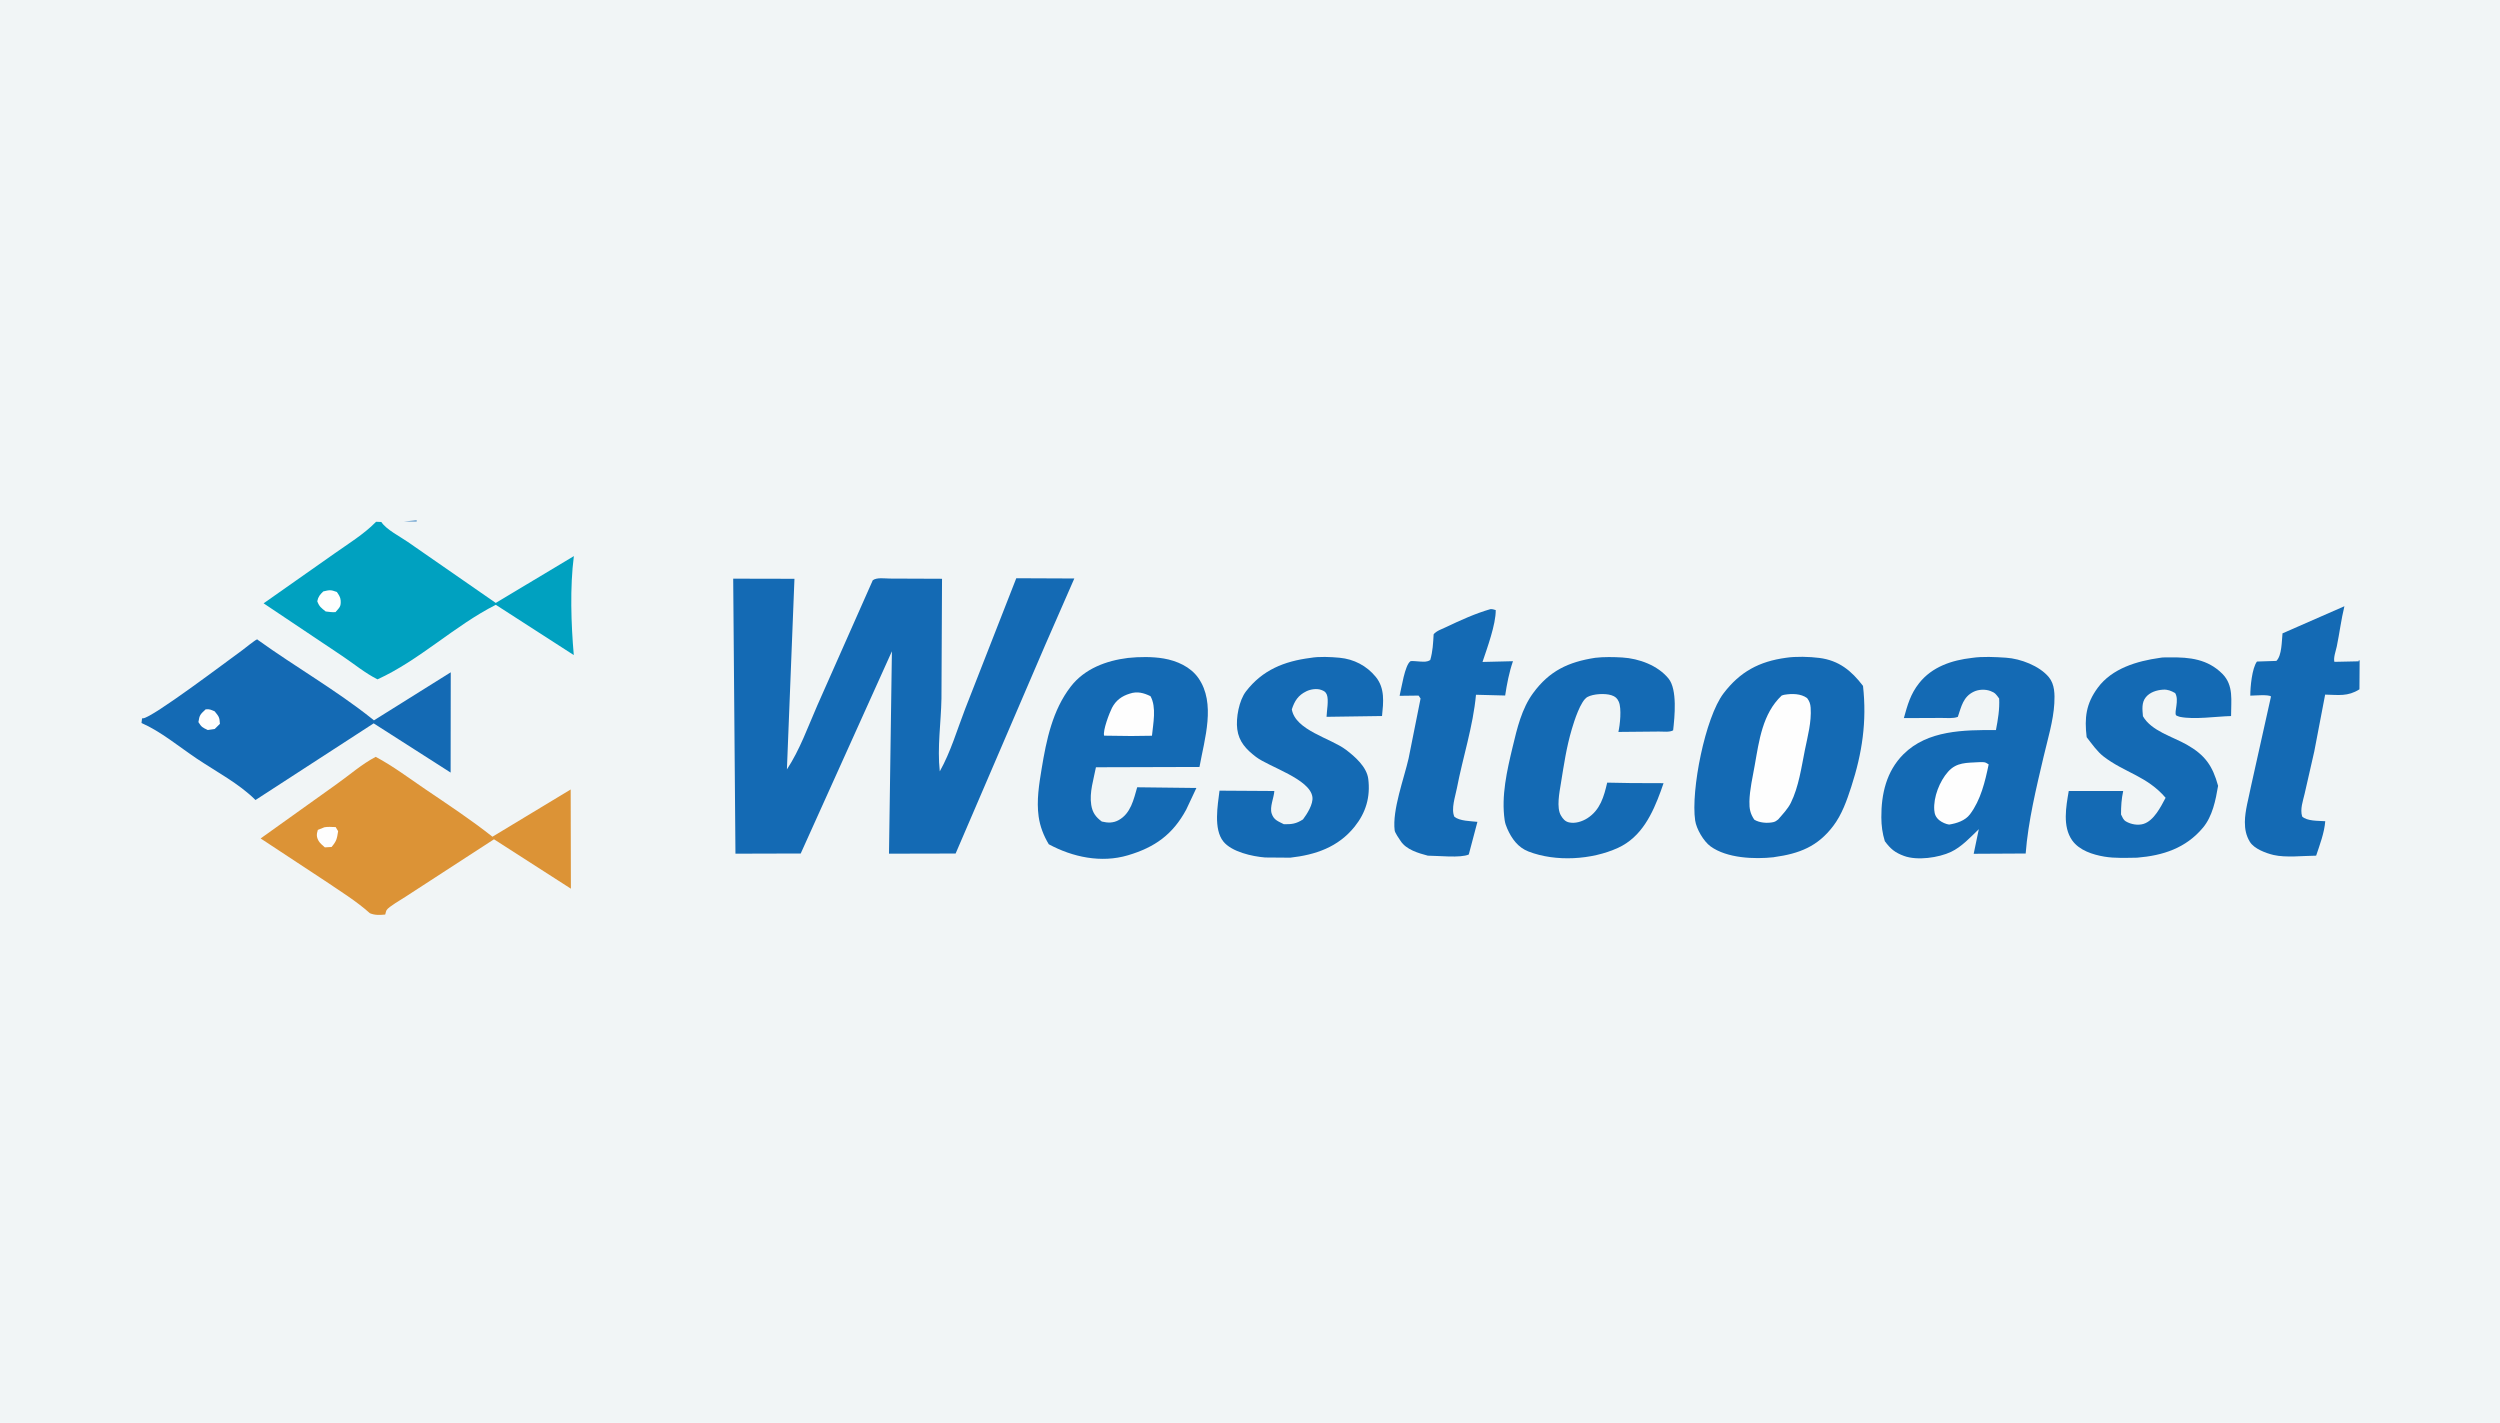 <svg xmlns="http://www.w3.org/2000/svg" width="318" height="181" viewBox="0 0 318 181" fill="none"><rect width="318" height="181" fill="#F1F5F6"></rect><path d="M189.594 77.478C189.821 77.458 190.038 77.543 190.257 77.603C190.281 79.414 189.152 82.477 188.575 84.2L192.449 84.105C191.97 85.484 191.673 87.028 191.457 88.47L187.745 88.373C187.378 92.392 186.075 96.301 185.315 100.267C185.111 101.33 184.553 102.897 184.995 103.889C185.679 104.443 187.055 104.44 187.927 104.539L186.829 108.692C185.805 109.168 182.852 108.84 181.621 108.841C180.414 108.521 178.875 108.078 178.158 106.974C177.973 106.69 177.44 105.943 177.401 105.626C177.081 103.041 178.597 99.012 179.174 96.472L180.696 88.853L180.444 88.478L178.029 88.508C178.262 87.586 178.693 84.552 179.428 84.098C179.516 84.043 180.513 84.147 180.68 84.152C181.153 84.168 181.515 84.222 181.928 83.949C182.246 82.87 182.297 81.804 182.358 80.685C182.677 80.258 183.465 79.993 183.946 79.764C185.785 78.891 187.634 78.046 189.594 77.478Z" fill="#146AB4"></path><path d="M51.428 66.318C58.678 65.706 66.33 66.163 73.62 66.173L114.392 66.175L245.848 66.17L282.639 66.161L293.854 66.157C295.965 66.156 298.164 66.279 300.265 66.061L300.121 87.681C298.636 88.622 297.458 88.391 295.759 88.354L294.376 95.582L293.148 100.97C292.929 101.908 292.557 102.899 292.83 103.853C293.446 104.467 294.919 104.396 295.772 104.458C295.662 105.921 295.078 107.451 294.613 108.84C292.991 108.853 290.747 109.118 289.198 108.754C288.22 108.524 286.727 107.966 286.188 107.088C285.705 106.3 285.542 105.479 285.548 104.563C285.557 103.115 286.033 101.535 286.308 100.105L288.871 88.593C288.566 88.31 286.755 88.481 286.239 88.488C286.23 87.423 286.454 84.992 287.085 84.149L289.553 84.068C290.261 83.396 290.233 81.528 290.336 80.563L298.209 77.113C297.792 78.819 297.591 80.521 297.238 82.231C297.127 82.769 296.788 83.659 296.936 84.186L300.022 84.119L300.035 66.399L51.428 66.318Z" fill="#146AB4"></path><path d="M202.916 83.672C203.994 83.544 205.276 83.567 206.361 83.633C208.464 83.76 210.876 84.632 212.241 86.317C213.374 87.716 213.014 91.185 212.824 92.898C212.387 93.163 211.528 93.049 211.007 93.053L205.859 93.102C206.067 92.208 206.286 90.124 205.912 89.267C205.715 88.814 205.46 88.592 204.979 88.435C204.172 88.172 202.69 88.249 201.931 88.651C201.044 89.12 200.217 91.796 199.946 92.707C199.242 95.079 198.933 97.266 198.54 99.681C198.364 100.761 197.962 102.747 198.547 103.728C198.807 104.165 199.072 104.492 199.574 104.607C200.358 104.788 201.254 104.5 201.917 104.077C203.55 103.035 204.025 101.317 204.435 99.55L207.428 99.605L211.603 99.62L211.265 100.591C210.2 103.508 208.81 106.474 205.815 107.846C202.461 109.382 197.887 109.652 194.428 108.314C193.082 107.793 192.287 106.68 191.721 105.399C191.565 105.046 191.45 104.711 191.394 104.329C190.94 101.234 191.699 97.978 192.413 94.994C192.975 92.646 193.559 90.143 195.009 88.166C197.087 85.33 199.494 84.201 202.916 83.672Z" fill="#146AB4"></path><path d="M274.716 83.682C275.119 83.591 275.636 83.633 276.051 83.625C278.523 83.579 280.828 83.848 282.678 85.703C284.16 87.188 283.78 89.13 283.792 91.082C281.866 91.132 279.129 91.555 277.288 91.185C277.211 91.17 276.833 91.041 276.792 90.978C276.53 90.577 277.227 89.051 276.678 88.158C276.158 87.869 275.728 87.682 275.129 87.725C274.334 87.781 273.485 88.04 272.958 88.675C272.385 89.365 272.514 90.273 272.581 91.103C273.648 92.981 276.366 93.702 278.151 94.717C280.487 96.044 281.444 97.411 282.141 99.956C281.839 101.761 281.427 103.834 280.22 105.277C278.03 107.894 275.127 108.827 271.836 109.098C270.47 109.116 269.034 109.19 267.684 108.965C266.203 108.717 264.47 108.165 263.574 106.885C262.337 105.117 262.801 102.618 263.144 100.617L270.069 100.619C269.851 101.633 269.792 102.566 269.796 103.603C269.982 103.959 270.072 104.284 270.427 104.491C271.052 104.856 271.931 105.019 272.642 104.805C273.975 104.402 274.859 102.621 275.464 101.478C273.105 98.718 270.224 98.273 267.573 96.225C266.75 95.589 266.06 94.588 265.423 93.768C265.129 91.3 265.335 89.517 266.839 87.478C268.652 85.018 271.832 84.087 274.716 83.682Z" fill="#146AB4"></path><path d="M166.689 83.684C167.788 83.489 169.272 83.561 170.385 83.665C172.213 83.835 173.838 84.681 174.996 86.097C176.185 87.553 175.971 89.34 175.794 91.078L168.737 91.18C168.762 90.432 169.038 89.022 168.774 88.364C168.624 87.993 168.425 87.895 168.063 87.759C167.503 87.547 166.705 87.67 166.17 87.931C165.116 88.447 164.678 89.15 164.32 90.228C164.766 92.9 169.255 93.892 171.21 95.374C172.364 96.249 173.855 97.559 174.043 99.078C174.327 101.365 173.749 103.355 172.308 105.152C170.215 107.759 167.335 108.738 164.116 109.097L160.929 109.072C159.289 108.94 156.669 108.366 155.606 107.033C154.342 105.448 154.895 102.434 155.122 100.572L162.096 100.616C162.045 101.479 161.483 102.643 161.755 103.477C162.031 104.325 162.579 104.458 163.303 104.839C164.312 104.863 164.884 104.783 165.741 104.227C166.264 103.537 167.056 102.282 166.939 101.384C166.641 99.087 161.438 97.56 159.761 96.279C158.514 95.326 157.589 94.355 157.379 92.759C157.191 91.327 157.608 89.087 158.49 87.942C160.59 85.219 163.343 84.115 166.689 83.684Z" fill="#146AB4"></path><path d="M47.837 66.369L48.507 66.397C49.113 67.355 50.923 68.268 51.888 68.944L63.061 76.693L72.996 70.735C72.485 74.71 72.64 79.327 72.985 83.325L63.067 76.931C57.82 79.587 53.372 83.972 48.019 86.413C46.458 85.633 45.046 84.461 43.6 83.486L33.531 76.744L42.508 70.433C44.26 69.189 46.27 67.967 47.778 66.43L47.837 66.369Z" fill="#00A1C0"></path><path d="M41.124 75.228C41.941 75.033 42.062 75.01 42.845 75.298C43.081 75.632 43.306 75.959 43.334 76.379C43.386 77.178 43.18 77.273 42.678 77.859C42.272 77.905 41.833 77.821 41.428 77.78C40.868 77.33 40.608 77.17 40.357 76.478C40.473 75.896 40.702 75.634 41.124 75.228Z" fill="#FEFEFE"></path><path d="M18.068 91.377L18.199 91.371C19.41 91.282 28.876 84.107 30.84 82.69C31.071 82.523 32.518 81.343 32.708 81.332C32.759 81.33 32.791 81.392 32.833 81.422C37.571 84.829 42.76 87.792 47.315 91.424L47.565 91.629L57.335 85.516L57.319 98.271L47.53 92.01L32.498 101.762C30.411 99.673 27.473 98.135 25.015 96.486C22.779 94.986 20.455 93.041 18 91.966L18.068 91.377Z" fill="#146AB4"></path><path d="M26.16 90.228C26.654 90.167 26.848 90.292 27.302 90.478C27.845 91.148 27.926 91.219 27.974 92.071L27.311 92.728L26.428 92.858C25.747 92.536 25.629 92.486 25.238 91.853C25.371 90.926 25.496 90.853 26.16 90.228Z" fill="#FEFEFE"></path><path d="M47.054 116.166C45.278 114.579 43.266 113.356 41.303 112.02L33.152 106.651L42.866 99.709C44.476 98.564 46.042 97.183 47.793 96.27C50.035 97.471 52.005 98.966 54.103 100.39C56.983 102.344 59.911 104.271 62.64 106.431L72.591 100.42L72.618 113.041L62.835 106.757L51.559 114.08C51.09 114.399 49.44 115.326 49.176 115.765C49.098 115.896 49.047 116.178 49 116.331C48.291 116.389 47.733 116.438 47.054 116.166Z" fill="#DC9336"></path><path d="M41.264 105.228C41.7 105.135 42.249 105.201 42.7 105.208L43.009 105.728C42.856 106.692 42.828 106.957 42.178 107.735L41.322 107.786C41.074 107.565 40.705 107.269 40.537 106.978C40.233 106.449 40.263 106.105 40.428 105.563L41.264 105.228Z" fill="#FEFEFE"></path><path d="M143.476 83.69C144.9 83.537 146.617 83.518 148.032 83.763C149.702 84.052 151.432 84.818 152.427 86.237C154.69 89.464 153.214 93.996 152.574 97.558L139.403 97.596C139.109 99.14 138.555 100.803 138.805 102.384C138.958 103.355 139.372 103.928 140.151 104.501C140.91 104.682 141.6 104.706 142.303 104.314C143.837 103.46 144.203 101.691 144.651 100.141L152.181 100.23L150.888 102.981C149.174 106.161 146.884 107.78 143.481 108.791C140.064 109.807 136.438 109.026 133.405 107.391C132.749 106.301 132.293 105.13 132.115 103.865C131.831 101.844 132.17 99.757 132.5 97.763C133.107 94.097 133.878 90.342 136.201 87.331C137.956 85.056 140.713 84.033 143.476 83.69Z" fill="#146AB4"></path><path d="M143.71 88.228C144.655 87.906 145.493 88.136 146.344 88.555C147.126 89.964 146.679 92.041 146.529 93.586L143.886 93.62L140.445 93.577C140.249 92.951 141.132 90.633 141.452 90.025C141.952 89.074 142.701 88.535 143.71 88.228Z" fill="#FEFEFE"></path><path d="M250.829 83.685C252.185 83.481 253.81 83.571 255.178 83.661C257.005 83.781 259.427 84.697 260.617 86.141C261.372 87.058 261.371 88.343 261.31 89.473C261.191 91.666 260.455 94.088 259.952 96.228C259.021 100.187 257.974 104.509 257.666 108.566L251.053 108.602L251.706 105.47C250.643 106.493 249.511 107.73 248.164 108.363C246.59 109.101 243.872 109.496 242.191 108.875C241.037 108.449 240.487 107.992 239.75 107.003C239.438 105.988 239.312 105.035 239.307 103.973C239.29 100.99 239.954 98.103 242.112 95.946C245.19 92.868 249.814 92.845 253.884 92.864C254.142 91.504 254.361 90.246 254.293 88.853C253.912 88.329 253.793 88.116 253.169 87.889C252.515 87.651 251.69 87.683 251.058 87.986C249.712 88.632 249.485 89.871 249.035 91.186C248.443 91.42 247.575 91.318 246.937 91.322L242.171 91.342C242.636 89.664 243.008 88.292 244.112 86.896C245.766 84.806 248.275 83.978 250.829 83.685Z" fill="#146AB4"></path><path d="M251.685 96.95C252.283 96.942 252.461 96.873 252.958 97.228C252.508 99.409 251.951 101.763 250.582 103.578C249.971 104.388 248.889 104.734 247.928 104.885C247.528 104.837 246.986 104.588 246.678 104.333C246.24 103.97 246.076 103.581 246.038 103.037C245.922 101.389 246.722 99.367 247.796 98.162C248.888 96.937 250.17 97.047 251.685 96.95Z" fill="#FEFEFE"></path><path d="M227.178 83.67C228.43 83.479 230.168 83.526 231.426 83.689C233.915 84.012 235.499 85.309 236.975 87.246C237.478 91.748 236.874 95.801 235.476 100.097C234.914 101.825 234.295 103.6 233.188 105.063C231.206 107.68 228.876 108.582 225.702 109.021L225.617 109.04C223.154 109.311 219.662 109.172 217.582 107.659C216.703 107.02 215.784 105.451 215.625 104.369C215.065 100.562 216.894 91.265 219.237 88.192C221.341 85.433 223.769 84.139 227.178 83.67Z" fill="#146AB4"></path><path d="M226.625 88.478C226.74 88.433 226.86 88.391 226.982 88.371C227.935 88.214 229.056 88.213 229.861 88.794C230.163 89.186 230.282 89.532 230.315 90.021C230.438 91.852 229.941 93.615 229.583 95.395C229.136 97.614 228.804 100.075 227.796 102.117C227.412 102.894 226.743 103.587 226.178 104.239C225.989 104.4 225.796 104.525 225.549 104.58C224.809 104.744 223.789 104.664 223.144 104.261C222.624 103.489 222.507 102.863 222.526 101.944C222.558 100.458 222.936 98.835 223.198 97.364C223.761 94.205 224.182 90.793 226.625 88.478Z" fill="#FEFEFE"></path><path d="M93.263 73.606L101.055 73.623L100.095 97.871C101.76 95.337 102.752 92.488 103.961 89.731L111.018 73.807C111.551 73.421 112.523 73.59 113.184 73.593L119.826 73.62L119.754 88.853C119.699 91.904 119.205 95.081 119.539 98.118C120.928 95.655 121.754 92.799 122.774 90.158L129.27 73.552L136.653 73.583L132.953 82.04L121.555 108.569L113.08 108.588L113.45 82.844L101.851 108.565L93.549 108.588L93.263 73.606Z" fill="#146AB4"></path><rect x="53" y="57" width="253" height="11" fill="#F1F5F6"></rect><rect x="299" y="62" width="16" height="22" fill="#F1F5F6"></rect></svg>